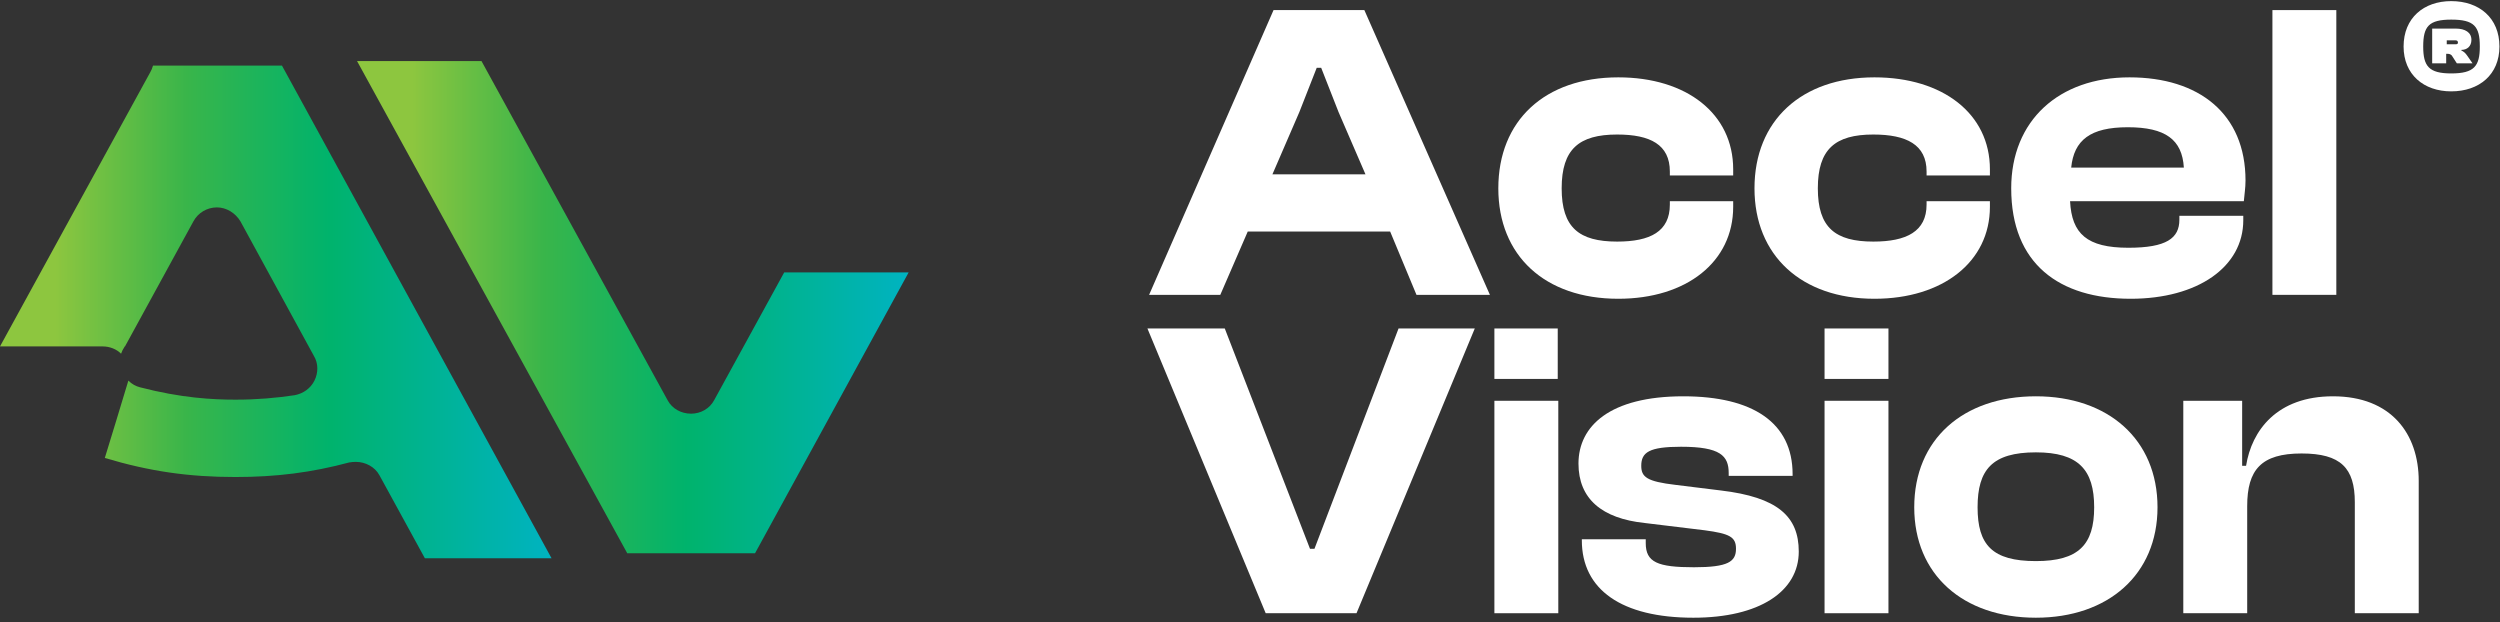 <svg version="1.2" xmlns="http://www.w3.org/2000/svg" viewBox="0 0 446 111" width="446" height="111">
	<rect x="0" y="0" width="446" height="111" fill="#333333" stroke="none"/>
	<title>&lt;Group&gt;</title>
	<defs>
		<linearGradient id="g1" x2="1" gradientUnits="userSpaceOnUse" gradientTransform="matrix(98.421,0,0,87.846,63.716,10.871)">
			<stop offset=".099" stop-color="#8dc63f"/>
			<stop offset=".338" stop-color="#39b54a"/>
			<stop offset=".596" stop-color="#00b36c"/>
			<stop offset="1" stop-color="#00b3c1"/>
		</linearGradient>
		<linearGradient id="g2" x2="1" gradientUnits="userSpaceOnUse" gradientTransform="matrix(98.415,0,0,87.843,.033,11.708)">
			<stop offset=".099" stop-color="#8dc63f"/>
			<stop offset=".338" stop-color="#39b54a"/>
			<stop offset=".596" stop-color="#00b36c"/>
			<stop offset="1" stop-color="#00b3c1"/>
		</linearGradient>
	</defs>
	<style>
		.s0 { fill: #ffffff } 
		.s1 { fill: url(#g1) } 
		.s2 { fill: url(#g2) } 
	</style>
	<g id="&lt;Group&gt;">
		<g id="&lt;Group&gt;">
			<path id="&lt;Compound Path&gt;" fill-rule="evenodd" class="s0" d="m205 52.6l22.2-50.8h16.2l22.4 50.8h-13.1l-4.7-11.3h-25.4l-4.9 11.3zm22-21.5h16.6l-4.8-11.1-3.1-7.9h-0.8l-3.1 7.9z"/>
			<path id="&lt;Compound Path&gt;" class="s0" d="m267.3 33.6c0-12.1 8.3-19.8 21.4-19.8 12.2 0 20.5 6.5 20.5 16.4v1.1h-11.3v-0.7c0-4.8-3.5-6.6-9.4-6.6-6.8 0-9.9 2.6-9.9 9.6 0 7 3.1 9.5 9.9 9.5 5.9 0 9.4-1.8 9.4-6.6v-0.6h11.3v1c0 9.8-8.3 16.4-20.5 16.4-13.1 0-21.4-7.7-21.4-19.7z"/>
			<path id="&lt;Compound Path&gt;" class="s0" d="m313 33.6c0-12.1 8.4-19.8 21.4-19.8 12.2 0 20.6 6.5 20.6 16.4v1.1h-11.3v-0.7c0-4.8-3.6-6.6-9.5-6.6-6.8 0-9.9 2.6-9.9 9.6 0 7 3.1 9.5 9.9 9.5 5.9 0 9.5-1.8 9.5-6.6v-0.6h11.3v1c0 9.8-8.4 16.4-20.6 16.4-13 0-21.4-7.7-21.4-19.7z"/>
			<path id="&lt;Compound Path&gt;" fill-rule="evenodd" class="s0" d="m358.8 33.6c0-12.1 8.5-19.8 21.1-19.8 12.4 0 20.7 6.5 20.7 18.4 0 1.4-0.2 2.4-0.3 3.7h-31c0.3 5.8 3 8.3 10.4 8.3 6.8 0 9.1-1.7 9.1-5v-0.7h11.4v0.8c0 8.3-8.1 14-20.1 14-12.7 0-21.3-6.2-21.3-19.7zm10.7-3.7h20.1c-0.3-5-3.3-7.2-10-7.2-6.7 0-9.6 2.3-10.1 7.2z"/>
			<path id="&lt;Compound Path&gt;" class="s0" d="m405.4 52.6v-50.8h11.4v50.8z"/>
			<path id="&lt;Compound Path&gt;" class="s0" d="m225.8 109.4l-21.1-50.8h13.8l15.2 39.3h0.8l15-39.3h13.6l-21.1 50.8z"/>
			<path id="&lt;Compound Path&gt;" class="s0" d="m266.6 67.6v-9h11.3v9zm0 41.8v-37.9h11.4v37.9z"/>
			<path id="&lt;Compound Path&gt;" class="s0" d="m282.2 96.4v-0.2h11.4v0.7c0 3.4 2.1 4.3 8.6 4.3 6.1 0 7.5-1 7.5-3.3 0-2.1-1.1-2.7-5.6-3.3l-10.7-1.3c-7.6-0.8-11.8-4.3-11.8-10.6 0-6.7 5.6-12 18.7-12 12.4 0 19.5 4.7 19.5 13.9v0.3h-11.4v-0.5c0-3.1-1.5-4.7-8.5-4.7-5.7 0-7.1 1-7.1 3.4 0 2 1 2.8 6.1 3.4l8.1 1c10.1 1.2 13.9 4.6 13.9 10.9 0 7.1-7 11.8-18.8 11.8-12.8 0-19.9-5-19.9-13.8z"/>
			<path id="&lt;Compound Path&gt;" class="s0" d="m325.5 67.6v-9h11.4v9zm0 41.8v-37.9h11.4v37.9z"/>
			<path id="&lt;Compound Path&gt;" fill-rule="evenodd" class="s0" d="m341.5 90.5c0-12.1 8.7-19.8 21.7-19.8 12.9 0 21.7 7.7 21.7 19.8 0 12-8.8 19.7-21.7 19.7-13 0-21.7-7.7-21.7-19.7zm32.1 0c0-6.7-2.8-9.8-10.4-9.8-7.8 0-10.4 3.1-10.4 9.8 0 6.7 2.6 9.6 10.4 9.6 7.6 0 10.4-2.9 10.4-9.6z"/>
			<path id="&lt;Compound Path&gt;" class="s0" d="m389.5 109.4v-37.9h10.5v11.6h0.7c1-6.3 5.5-12.4 15.5-12.4 10.4 0 15.3 6.7 15.3 15.1v23.6h-11.4v-19.8c0-6.1-2.5-8.7-9.5-8.7-7.2 0-9.7 2.9-9.7 9.4v19.1z"/>
		</g>
		<g id="&lt;Group&gt;">
			<g id="&lt;Group&gt;">
				<path id="&lt;Path&gt;" class="s1" d="m111.9 98.7l-48.2-87.8h22.2l33.2 60.5c0.8 1.5 2.4 2.4 4.2 2.4 1.7 0 3.3-0.9 4.1-2.4l12.5-22.8h22.2l-27.4 50.1z"/>
			</g>
			<g id="&lt;Group&gt;">
				<path id="&lt;Path&gt;" class="s2" d="m75.8 99.6l-8.1-14.8c-0.8-1.5-2.5-2.4-4.2-2.4q-0.6 0-1.2 0.1c-6.7 1.8-13 2.6-20.3 2.6-8.3 0-15.3-1-23.3-3.4 0 0 4.2-13.7 4.2-13.8 0.6 0.6 1.3 1 2.1 1.2 7.3 1.9 12.9 2.2 17 2.2 3.9 0 7.2-0.3 10.6-0.8 1.5-0.3 2.8-1.2 3.5-2.6 0.7-1.4 0.7-3.1-0.1-4.4l-13.1-24c-0.9-1.5-2.5-2.5-4.2-2.5-1.8 0-3.4 1-4.2 2.5l-12.2 22.3q-0.1 0-0.1 0.1-0.4 0.6-0.6 1.2c-0.8-0.8-2-1.3-3.3-1.3h-18.3l26.8-48.9q0.3-0.5 0.5-1.2h23l48.1 87.9z"/>
			</g>
		</g>
		<g id="&lt;Group&gt;">
			<path id="&lt;Compound Path&gt;" fill-rule="evenodd" class="s0" d="m428.8 8.3c0-5.1 3.6-8.1 8.5-8.1 5 0 8.6 3 8.6 8.1 0 5-3.6 8-8.6 8-4.9 0-8.5-3-8.5-8zm13.6 0c0-3.6-1-4.8-5.1-4.8-4 0-5 1.2-5 4.8 0 3.5 1 4.8 5 4.8 4.1 0 5.1-1.3 5.1-4.8zm-8.5 3v-6.2h4.2c1.7 0 2.8 0.7 2.8 2 0 1.2-0.8 1.8-1.8 1.8v0.1c0.4 0.2 0.7 0.4 1.1 1l0.9 1.3h-2.8l-0.9-1.4c-0.2-0.2-0.4-0.3-0.8-0.3h-0.2v1.7zm2.6-3.4h1.6q0.4 0 0.4-0.3c0-0.3-0.2-0.4-0.4-0.4h-1.6z"/>
		</g>
	</g>
</svg>